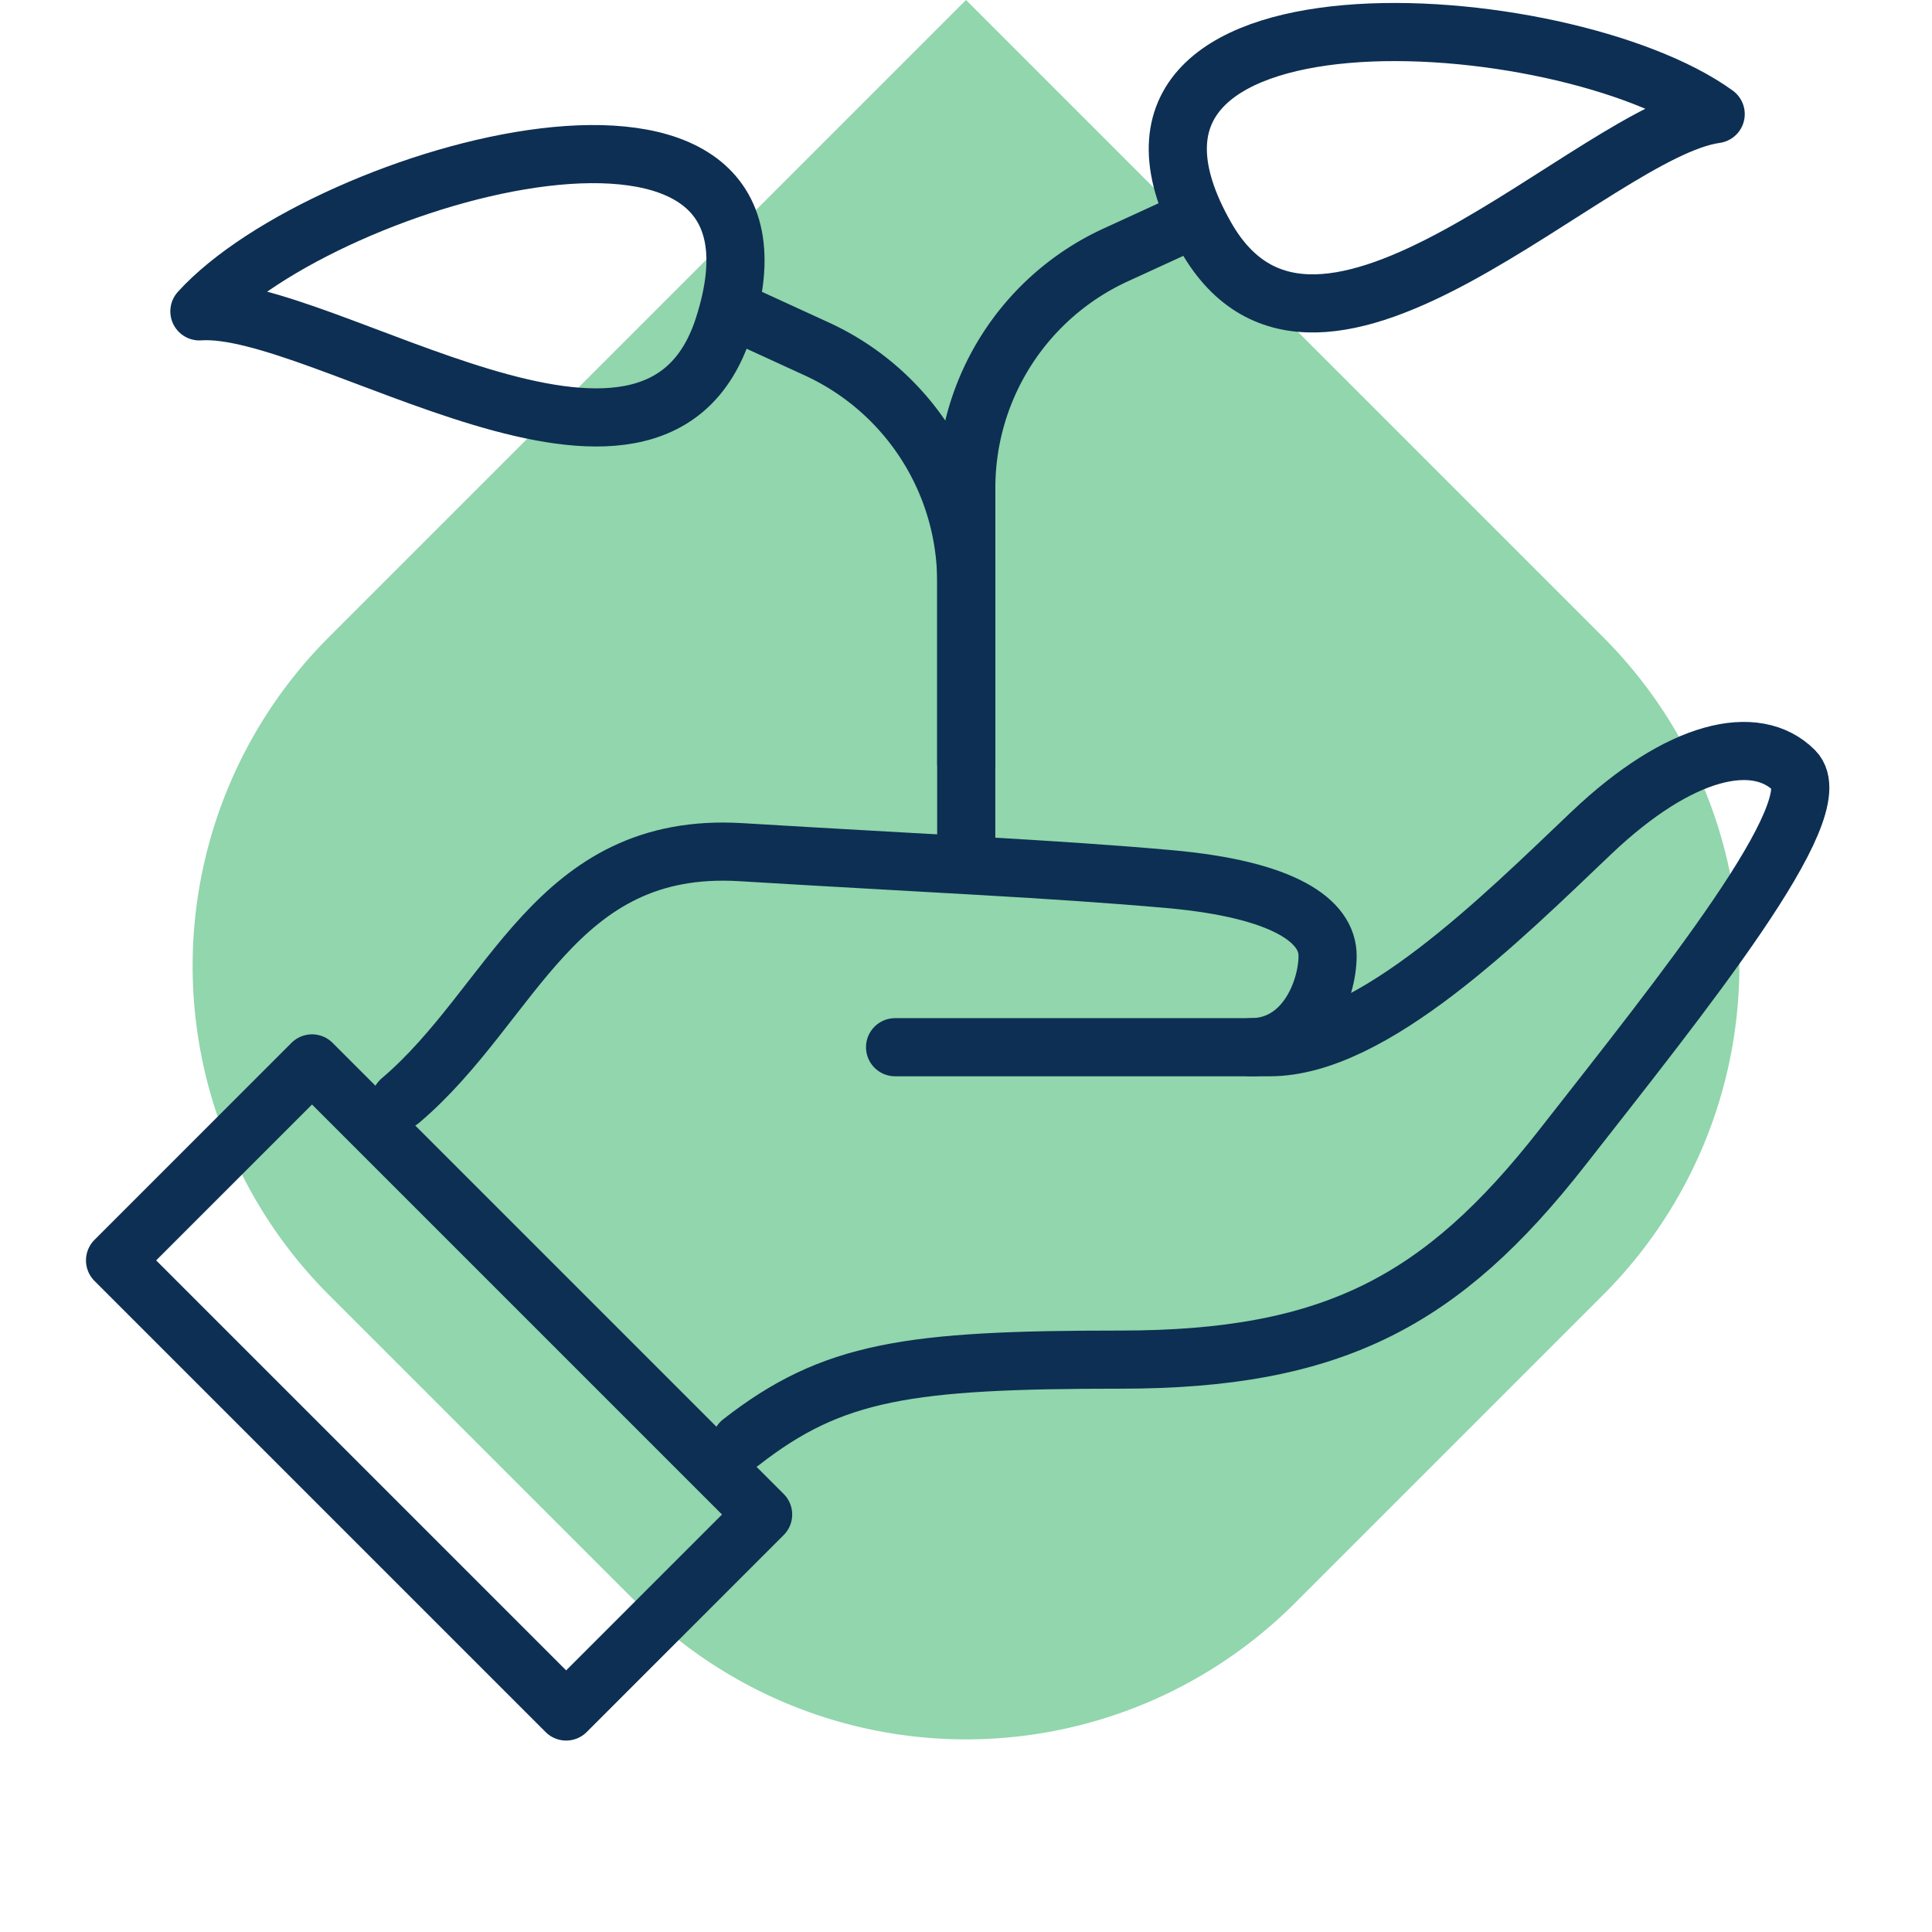 <?xml version="1.0" encoding="UTF-8"?> <svg xmlns="http://www.w3.org/2000/svg" id="handel_dienstleistung" width="33.234" height="33.234" viewBox="0 0 33.234 33.234"><path id="Rechteck_2052" data-name="Rechteck 2052" d="M8,0h7.5a8,8,0,0,1,8,8V23.5a0,0,0,0,1,0,0H8a8,8,0,0,1-8-8V8A8,8,0,0,1,8,0Z" transform="translate(16.617 33.234) rotate(-135)" fill="#91d6ac"></path><g id="Gruppe_284" data-name="Gruppe 284" transform="translate(-26.5 -3804.5)"><rect id="Rechteck_2051" data-name="Rechteck 2051" width="30" height="30" transform="translate(28 3804.5)" fill="none"></rect><g id="Gruppe_257" data-name="Gruppe 257" transform="translate(-5460 -876)"><path id="Pfad_193" data-name="Pfad 193" d="M705.367,18.936c1.956-1.66,2.643-4.467,5.857-4.272s5.369.285,7.366.463,2.725.728,2.725,1.318-.383,1.574-1.318,1.574" transform="translate(4788.022 4680.495)" fill="none" stroke="#0d2f53" stroke-linecap="round" stroke-linejoin="round" stroke-width="1"></path><path id="Pfad_194" data-name="Pfad 194" d="M713.875,18.019h6.447c1.766,0,3.992-2.224,5.528-3.684s2.84-1.729,3.493-1.076-1.92,3.839-3.992,6.487-3.954,3.647-7.6,3.647-4.952.192-6.526,1.421" transform="translate(4788.022 4680.495)" fill="none" stroke="#0d2f53" stroke-linecap="round" stroke-linejoin="round" stroke-width="1"></path><rect id="Rechteck_2018" data-name="Rechteck 2018" width="4.792" height="10.974" transform="translate(5488.479 4702.181) rotate(-45)" fill="none" stroke="#0d2f53" stroke-linecap="round" stroke-linejoin="round" stroke-width="1"></rect><path id="Pfad_195" data-name="Pfad 195" d="M701.908,5.361c2.169-2.389,10.638-4.77,9.017.267-1.2,3.723-6.9-.417-9.017-.267" transform="translate(4788.022 4680.495)" fill="none" stroke="#0d2f53" stroke-linecap="round" stroke-linejoin="round" stroke-width="1"></path><path id="Pfad_196" data-name="Pfad 196" d="M711.4,5.49l1.131.519a4.409,4.409,0,0,1,2.568,4.006v4.732" transform="translate(4788.022 4680.495)" fill="none" stroke="#0d2f53" stroke-linecap="round" stroke-linejoin="round" stroke-width="1"></path><path id="Pfad_197" data-name="Pfad 197" d="M727.991,1.968c-2.613-1.893-11.39-2.485-8.77,2.111,1.937,3.4,6.671-1.825,8.77-2.111" transform="translate(4788.022 4680.495)" fill="none" stroke="#0d2f53" stroke-linecap="round" stroke-linejoin="round" stroke-width="1"></path><path id="Pfad_198" data-name="Pfad 198" d="M718.795,3.874l-1.131.519A4.409,4.409,0,0,0,715.1,8.4v4.732" transform="translate(4788.022 4680.495)" fill="none" stroke="#0d2f53" stroke-linecap="round" stroke-linejoin="round" stroke-width="1"></path></g></g></svg> 